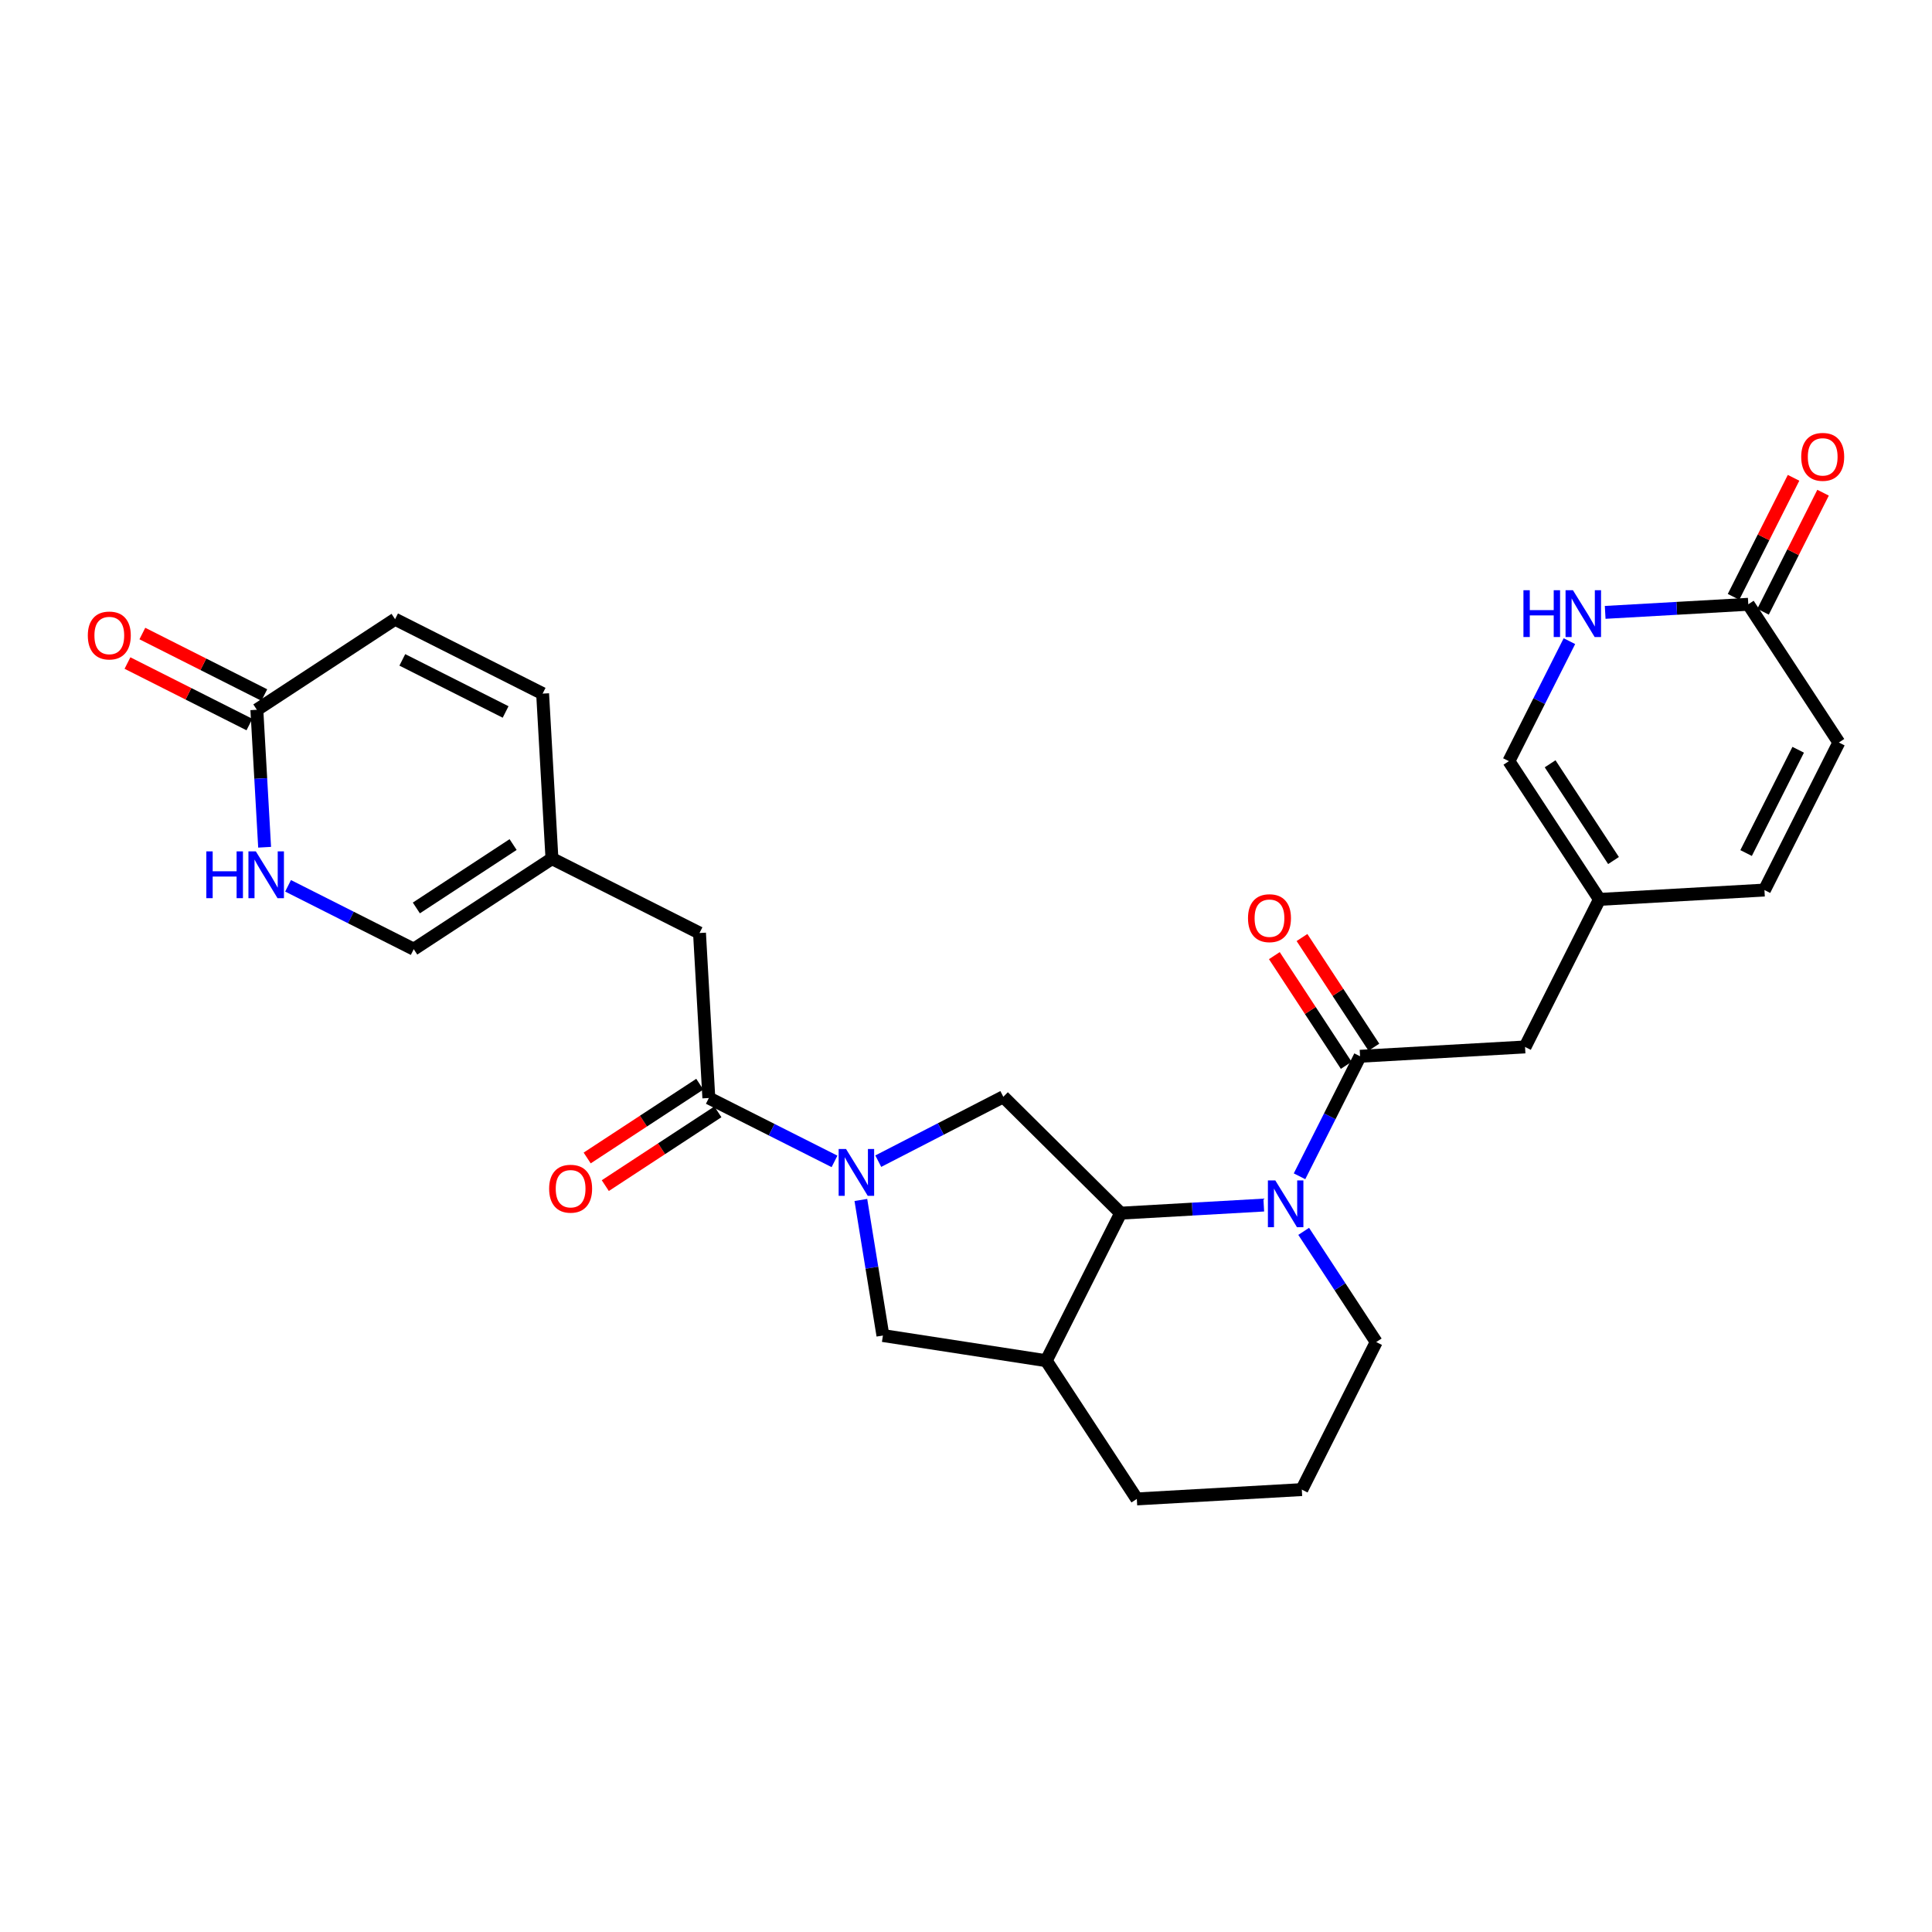 <?xml version='1.0' encoding='iso-8859-1'?>
<svg version='1.1' baseProfile='full'
              xmlns='http://www.w3.org/2000/svg'
                      xmlns:rdkit='http://www.rdkit.org/xml'
                      xmlns:xlink='http://www.w3.org/1999/xlink'
                  xml:space='preserve'
width='300px' height='300px' viewBox='0 0 300 300'>
<!-- END OF HEADER -->
<rect style='opacity:1.0;fill:#FFFFFF;stroke:none' width='300' height='300' x='0' y='0'> </rect>
<rect style='opacity:1.0;fill:#FFFFFF;stroke:none' width='300' height='300' x='0' y='0'> </rect>
<path class='bond-0 atom-0 atom-1' d='M 93.99,184.103 L 102.732,178.374' style='fill:none;fill-rule:evenodd;stroke:#FF0000;stroke-width:2.0px;stroke-linecap:butt;stroke-linejoin:miter;stroke-opacity:1' />
<path class='bond-0 atom-0 atom-1' d='M 102.732,178.374 L 111.475,172.645' style='fill:none;fill-rule:evenodd;stroke:#000000;stroke-width:2.0px;stroke-linecap:butt;stroke-linejoin:miter;stroke-opacity:1' />
<path class='bond-0 atom-0 atom-1' d='M 91.177,179.811 L 99.919,174.082' style='fill:none;fill-rule:evenodd;stroke:#FF0000;stroke-width:2.0px;stroke-linecap:butt;stroke-linejoin:miter;stroke-opacity:1' />
<path class='bond-0 atom-0 atom-1' d='M 99.919,174.082 L 108.662,168.353' style='fill:none;fill-rule:evenodd;stroke:#000000;stroke-width:2.0px;stroke-linecap:butt;stroke-linejoin:miter;stroke-opacity:1' />
<path class='bond-1 atom-1 atom-2' d='M 110.068,170.499 L 108.619,144.879' style='fill:none;fill-rule:evenodd;stroke:#000000;stroke-width:2.0px;stroke-linecap:butt;stroke-linejoin:miter;stroke-opacity:1' />
<path class='bond-9 atom-1 atom-10' d='M 110.068,170.499 L 119.825,175.42' style='fill:none;fill-rule:evenodd;stroke:#000000;stroke-width:2.0px;stroke-linecap:butt;stroke-linejoin:miter;stroke-opacity:1' />
<path class='bond-9 atom-1 atom-10' d='M 119.825,175.42 L 129.583,180.34' style='fill:none;fill-rule:evenodd;stroke:#0000FF;stroke-width:2.0px;stroke-linecap:butt;stroke-linejoin:miter;stroke-opacity:1' />
<path class='bond-2 atom-2 atom-3' d='M 108.619,144.879 L 85.707,133.325' style='fill:none;fill-rule:evenodd;stroke:#000000;stroke-width:2.0px;stroke-linecap:butt;stroke-linejoin:miter;stroke-opacity:1' />
<path class='bond-3 atom-3 atom-4' d='M 85.707,133.325 L 84.258,107.705' style='fill:none;fill-rule:evenodd;stroke:#000000;stroke-width:2.0px;stroke-linecap:butt;stroke-linejoin:miter;stroke-opacity:1' />
<path class='bond-28 atom-9 atom-3' d='M 64.245,147.389 L 85.707,133.325' style='fill:none;fill-rule:evenodd;stroke:#000000;stroke-width:2.0px;stroke-linecap:butt;stroke-linejoin:miter;stroke-opacity:1' />
<path class='bond-28 atom-9 atom-3' d='M 64.651,140.987 L 79.675,131.142' style='fill:none;fill-rule:evenodd;stroke:#000000;stroke-width:2.0px;stroke-linecap:butt;stroke-linejoin:miter;stroke-opacity:1' />
<path class='bond-4 atom-4 atom-5' d='M 84.258,107.705 L 61.346,96.15' style='fill:none;fill-rule:evenodd;stroke:#000000;stroke-width:2.0px;stroke-linecap:butt;stroke-linejoin:miter;stroke-opacity:1' />
<path class='bond-4 atom-4 atom-5' d='M 78.511,110.554 L 62.472,102.466' style='fill:none;fill-rule:evenodd;stroke:#000000;stroke-width:2.0px;stroke-linecap:butt;stroke-linejoin:miter;stroke-opacity:1' />
<path class='bond-5 atom-5 atom-6' d='M 61.346,96.15 L 39.884,110.215' style='fill:none;fill-rule:evenodd;stroke:#000000;stroke-width:2.0px;stroke-linecap:butt;stroke-linejoin:miter;stroke-opacity:1' />
<path class='bond-6 atom-6 atom-7' d='M 41.039,107.924 L 31.572,103.149' style='fill:none;fill-rule:evenodd;stroke:#000000;stroke-width:2.0px;stroke-linecap:butt;stroke-linejoin:miter;stroke-opacity:1' />
<path class='bond-6 atom-6 atom-7' d='M 31.572,103.149 L 22.105,98.375' style='fill:none;fill-rule:evenodd;stroke:#FF0000;stroke-width:2.0px;stroke-linecap:butt;stroke-linejoin:miter;stroke-opacity:1' />
<path class='bond-6 atom-6 atom-7' d='M 38.728,112.506 L 29.261,107.732' style='fill:none;fill-rule:evenodd;stroke:#000000;stroke-width:2.0px;stroke-linecap:butt;stroke-linejoin:miter;stroke-opacity:1' />
<path class='bond-6 atom-6 atom-7' d='M 29.261,107.732 L 19.794,102.957' style='fill:none;fill-rule:evenodd;stroke:#FF0000;stroke-width:2.0px;stroke-linecap:butt;stroke-linejoin:miter;stroke-opacity:1' />
<path class='bond-7 atom-6 atom-8' d='M 39.884,110.215 L 40.488,120.887' style='fill:none;fill-rule:evenodd;stroke:#000000;stroke-width:2.0px;stroke-linecap:butt;stroke-linejoin:miter;stroke-opacity:1' />
<path class='bond-7 atom-6 atom-8' d='M 40.488,120.887 L 41.091,131.56' style='fill:none;fill-rule:evenodd;stroke:#0000FF;stroke-width:2.0px;stroke-linecap:butt;stroke-linejoin:miter;stroke-opacity:1' />
<path class='bond-8 atom-8 atom-9' d='M 44.731,137.548 L 54.488,142.469' style='fill:none;fill-rule:evenodd;stroke:#0000FF;stroke-width:2.0px;stroke-linecap:butt;stroke-linejoin:miter;stroke-opacity:1' />
<path class='bond-8 atom-8 atom-9' d='M 54.488,142.469 L 64.245,147.389' style='fill:none;fill-rule:evenodd;stroke:#000000;stroke-width:2.0px;stroke-linecap:butt;stroke-linejoin:miter;stroke-opacity:1' />
<path class='bond-10 atom-10 atom-11' d='M 133.675,186.329 L 135.387,196.855' style='fill:none;fill-rule:evenodd;stroke:#0000FF;stroke-width:2.0px;stroke-linecap:butt;stroke-linejoin:miter;stroke-opacity:1' />
<path class='bond-10 atom-10 atom-11' d='M 135.387,196.855 L 137.099,207.381' style='fill:none;fill-rule:evenodd;stroke:#000000;stroke-width:2.0px;stroke-linecap:butt;stroke-linejoin:miter;stroke-opacity:1' />
<path class='bond-29 atom-28 atom-10' d='M 155.795,170.309 L 146.086,175.307' style='fill:none;fill-rule:evenodd;stroke:#000000;stroke-width:2.0px;stroke-linecap:butt;stroke-linejoin:miter;stroke-opacity:1' />
<path class='bond-29 atom-28 atom-10' d='M 146.086,175.307 L 136.378,180.305' style='fill:none;fill-rule:evenodd;stroke:#0000FF;stroke-width:2.0px;stroke-linecap:butt;stroke-linejoin:miter;stroke-opacity:1' />
<path class='bond-11 atom-11 atom-12' d='M 137.099,207.381 L 162.46,211.29' style='fill:none;fill-rule:evenodd;stroke:#000000;stroke-width:2.0px;stroke-linecap:butt;stroke-linejoin:miter;stroke-opacity:1' />
<path class='bond-12 atom-12 atom-13' d='M 162.46,211.29 L 176.525,232.753' style='fill:none;fill-rule:evenodd;stroke:#000000;stroke-width:2.0px;stroke-linecap:butt;stroke-linejoin:miter;stroke-opacity:1' />
<path class='bond-30 atom-27 atom-12' d='M 174.015,188.379 L 162.46,211.29' style='fill:none;fill-rule:evenodd;stroke:#000000;stroke-width:2.0px;stroke-linecap:butt;stroke-linejoin:miter;stroke-opacity:1' />
<path class='bond-13 atom-13 atom-14' d='M 176.525,232.753 L 202.145,231.304' style='fill:none;fill-rule:evenodd;stroke:#000000;stroke-width:2.0px;stroke-linecap:butt;stroke-linejoin:miter;stroke-opacity:1' />
<path class='bond-14 atom-14 atom-15' d='M 202.145,231.304 L 213.699,208.392' style='fill:none;fill-rule:evenodd;stroke:#000000;stroke-width:2.0px;stroke-linecap:butt;stroke-linejoin:miter;stroke-opacity:1' />
<path class='bond-15 atom-15 atom-16' d='M 213.699,208.392 L 208.068,199.798' style='fill:none;fill-rule:evenodd;stroke:#000000;stroke-width:2.0px;stroke-linecap:butt;stroke-linejoin:miter;stroke-opacity:1' />
<path class='bond-15 atom-15 atom-16' d='M 208.068,199.798 L 202.436,191.205' style='fill:none;fill-rule:evenodd;stroke:#0000FF;stroke-width:2.0px;stroke-linecap:butt;stroke-linejoin:miter;stroke-opacity:1' />
<path class='bond-16 atom-16 atom-17' d='M 201.79,182.654 L 206.49,173.336' style='fill:none;fill-rule:evenodd;stroke:#0000FF;stroke-width:2.0px;stroke-linecap:butt;stroke-linejoin:miter;stroke-opacity:1' />
<path class='bond-16 atom-16 atom-17' d='M 206.49,173.336 L 211.189,164.018' style='fill:none;fill-rule:evenodd;stroke:#000000;stroke-width:2.0px;stroke-linecap:butt;stroke-linejoin:miter;stroke-opacity:1' />
<path class='bond-26 atom-16 atom-27' d='M 196.237,187.122 L 185.126,187.75' style='fill:none;fill-rule:evenodd;stroke:#0000FF;stroke-width:2.0px;stroke-linecap:butt;stroke-linejoin:miter;stroke-opacity:1' />
<path class='bond-26 atom-16 atom-27' d='M 185.126,187.75 L 174.015,188.379' style='fill:none;fill-rule:evenodd;stroke:#000000;stroke-width:2.0px;stroke-linecap:butt;stroke-linejoin:miter;stroke-opacity:1' />
<path class='bond-17 atom-17 atom-18' d='M 213.336,162.611 L 207.754,154.094' style='fill:none;fill-rule:evenodd;stroke:#000000;stroke-width:2.0px;stroke-linecap:butt;stroke-linejoin:miter;stroke-opacity:1' />
<path class='bond-17 atom-17 atom-18' d='M 207.754,154.094 L 202.173,145.578' style='fill:none;fill-rule:evenodd;stroke:#FF0000;stroke-width:2.0px;stroke-linecap:butt;stroke-linejoin:miter;stroke-opacity:1' />
<path class='bond-17 atom-17 atom-18' d='M 209.043,165.424 L 203.462,156.907' style='fill:none;fill-rule:evenodd;stroke:#000000;stroke-width:2.0px;stroke-linecap:butt;stroke-linejoin:miter;stroke-opacity:1' />
<path class='bond-17 atom-17 atom-18' d='M 203.462,156.907 L 197.881,148.391' style='fill:none;fill-rule:evenodd;stroke:#FF0000;stroke-width:2.0px;stroke-linecap:butt;stroke-linejoin:miter;stroke-opacity:1' />
<path class='bond-18 atom-17 atom-19' d='M 211.189,164.018 L 236.809,162.569' style='fill:none;fill-rule:evenodd;stroke:#000000;stroke-width:2.0px;stroke-linecap:butt;stroke-linejoin:miter;stroke-opacity:1' />
<path class='bond-19 atom-19 atom-20' d='M 236.809,162.569 L 248.364,139.657' style='fill:none;fill-rule:evenodd;stroke:#000000;stroke-width:2.0px;stroke-linecap:butt;stroke-linejoin:miter;stroke-opacity:1' />
<path class='bond-20 atom-20 atom-21' d='M 248.364,139.657 L 273.983,138.208' style='fill:none;fill-rule:evenodd;stroke:#000000;stroke-width:2.0px;stroke-linecap:butt;stroke-linejoin:miter;stroke-opacity:1' />
<path class='bond-31 atom-26 atom-20' d='M 234.299,118.194 L 248.364,139.657' style='fill:none;fill-rule:evenodd;stroke:#000000;stroke-width:2.0px;stroke-linecap:butt;stroke-linejoin:miter;stroke-opacity:1' />
<path class='bond-31 atom-26 atom-20' d='M 240.701,118.601 L 250.546,133.624' style='fill:none;fill-rule:evenodd;stroke:#000000;stroke-width:2.0px;stroke-linecap:butt;stroke-linejoin:miter;stroke-opacity:1' />
<path class='bond-21 atom-21 atom-22' d='M 273.983,138.208 L 285.538,115.296' style='fill:none;fill-rule:evenodd;stroke:#000000;stroke-width:2.0px;stroke-linecap:butt;stroke-linejoin:miter;stroke-opacity:1' />
<path class='bond-21 atom-21 atom-22' d='M 271.134,132.46 L 279.222,116.422' style='fill:none;fill-rule:evenodd;stroke:#000000;stroke-width:2.0px;stroke-linecap:butt;stroke-linejoin:miter;stroke-opacity:1' />
<path class='bond-22 atom-22 atom-23' d='M 285.538,115.296 L 271.473,93.833' style='fill:none;fill-rule:evenodd;stroke:#000000;stroke-width:2.0px;stroke-linecap:butt;stroke-linejoin:miter;stroke-opacity:1' />
<path class='bond-23 atom-23 atom-24' d='M 273.764,94.989 L 278.425,85.748' style='fill:none;fill-rule:evenodd;stroke:#000000;stroke-width:2.0px;stroke-linecap:butt;stroke-linejoin:miter;stroke-opacity:1' />
<path class='bond-23 atom-23 atom-24' d='M 278.425,85.748 L 283.085,76.506' style='fill:none;fill-rule:evenodd;stroke:#FF0000;stroke-width:2.0px;stroke-linecap:butt;stroke-linejoin:miter;stroke-opacity:1' />
<path class='bond-23 atom-23 atom-24' d='M 269.182,92.678 L 273.842,83.436' style='fill:none;fill-rule:evenodd;stroke:#000000;stroke-width:2.0px;stroke-linecap:butt;stroke-linejoin:miter;stroke-opacity:1' />
<path class='bond-23 atom-23 atom-24' d='M 273.842,83.436 L 278.503,74.195' style='fill:none;fill-rule:evenodd;stroke:#FF0000;stroke-width:2.0px;stroke-linecap:butt;stroke-linejoin:miter;stroke-opacity:1' />
<path class='bond-24 atom-23 atom-25' d='M 271.473,93.833 L 260.362,94.462' style='fill:none;fill-rule:evenodd;stroke:#000000;stroke-width:2.0px;stroke-linecap:butt;stroke-linejoin:miter;stroke-opacity:1' />
<path class='bond-24 atom-23 atom-25' d='M 260.362,94.462 L 249.251,95.09' style='fill:none;fill-rule:evenodd;stroke:#0000FF;stroke-width:2.0px;stroke-linecap:butt;stroke-linejoin:miter;stroke-opacity:1' />
<path class='bond-25 atom-25 atom-26' d='M 243.698,99.558 L 238.998,108.876' style='fill:none;fill-rule:evenodd;stroke:#0000FF;stroke-width:2.0px;stroke-linecap:butt;stroke-linejoin:miter;stroke-opacity:1' />
<path class='bond-25 atom-25 atom-26' d='M 238.998,108.876 L 234.299,118.194' style='fill:none;fill-rule:evenodd;stroke:#000000;stroke-width:2.0px;stroke-linecap:butt;stroke-linejoin:miter;stroke-opacity:1' />
<path class='bond-27 atom-27 atom-28' d='M 174.015,188.379 L 155.795,170.309' style='fill:none;fill-rule:evenodd;stroke:#000000;stroke-width:2.0px;stroke-linecap:butt;stroke-linejoin:miter;stroke-opacity:1' />
<path  class='atom-0' d='M 85.27 184.584
Q 85.27 182.839, 86.132 181.864
Q 86.994 180.889, 88.606 180.889
Q 90.217 180.889, 91.079 181.864
Q 91.942 182.839, 91.942 184.584
Q 91.942 186.35, 91.069 187.355
Q 90.197 188.351, 88.606 188.351
Q 87.005 188.351, 86.132 187.355
Q 85.27 186.36, 85.27 184.584
M 88.606 187.53
Q 89.714 187.53, 90.31 186.791
Q 90.915 186.042, 90.915 184.584
Q 90.915 183.157, 90.31 182.439
Q 89.714 181.71, 88.606 181.71
Q 87.497 181.71, 86.892 182.429
Q 86.296 183.147, 86.296 184.584
Q 86.296 186.052, 86.892 186.791
Q 87.497 187.53, 88.606 187.53
' fill='#FF0000'/>
<path  class='atom-7' d='M 13.636 98.681
Q 13.636 96.936, 14.499 95.961
Q 15.361 94.986, 16.972 94.986
Q 18.584 94.986, 19.446 95.961
Q 20.308 96.936, 20.308 98.681
Q 20.308 100.446, 19.436 101.452
Q 18.563 102.448, 16.972 102.448
Q 15.371 102.448, 14.499 101.452
Q 13.636 100.457, 13.636 98.681
M 16.972 101.627
Q 18.081 101.627, 18.676 100.888
Q 19.282 100.138, 19.282 98.681
Q 19.282 97.254, 18.676 96.536
Q 18.081 95.807, 16.972 95.807
Q 15.864 95.807, 15.258 96.525
Q 14.663 97.244, 14.663 98.681
Q 14.663 100.149, 15.258 100.888
Q 15.864 101.627, 16.972 101.627
' fill='#FF0000'/>
<path  class='atom-8' d='M 32.039 132.201
L 33.024 132.201
L 33.024 135.291
L 36.74 135.291
L 36.74 132.201
L 37.725 132.201
L 37.725 139.468
L 36.74 139.468
L 36.74 136.112
L 33.024 136.112
L 33.024 139.468
L 32.039 139.468
L 32.039 132.201
' fill='#0000FF'/>
<path  class='atom-8' d='M 39.727 132.201
L 42.108 136.05
Q 42.344 136.43, 42.724 137.118
Q 43.104 137.805, 43.124 137.846
L 43.124 132.201
L 44.089 132.201
L 44.089 139.468
L 43.093 139.468
L 40.538 135.26
Q 40.24 134.767, 39.922 134.203
Q 39.614 133.638, 39.522 133.464
L 39.522 139.468
L 38.577 139.468
L 38.577 132.201
L 39.727 132.201
' fill='#0000FF'/>
<path  class='atom-10' d='M 131.374 178.42
L 133.755 182.269
Q 133.991 182.649, 134.371 183.337
Q 134.751 184.024, 134.771 184.065
L 134.771 178.42
L 135.736 178.42
L 135.736 185.687
L 134.74 185.687
L 132.185 181.479
Q 131.887 180.986, 131.569 180.422
Q 131.261 179.857, 131.168 179.683
L 131.168 185.687
L 130.224 185.687
L 130.224 178.42
L 131.374 178.42
' fill='#0000FF'/>
<path  class='atom-16' d='M 198.028 183.296
L 200.409 187.145
Q 200.646 187.525, 201.025 188.213
Q 201.405 188.9, 201.426 188.941
L 201.426 183.296
L 202.39 183.296
L 202.39 190.563
L 201.395 190.563
L 198.839 186.355
Q 198.541 185.862, 198.223 185.297
Q 197.915 184.733, 197.823 184.558
L 197.823 190.563
L 196.879 190.563
L 196.879 183.296
L 198.028 183.296
' fill='#0000FF'/>
<path  class='atom-18' d='M 193.789 142.576
Q 193.789 140.831, 194.651 139.856
Q 195.513 138.881, 197.124 138.881
Q 198.736 138.881, 199.598 139.856
Q 200.46 140.831, 200.46 142.576
Q 200.46 144.341, 199.588 145.347
Q 198.715 146.343, 197.124 146.343
Q 195.523 146.343, 194.651 145.347
Q 193.789 144.351, 193.789 142.576
M 197.124 145.522
Q 198.233 145.522, 198.828 144.782
Q 199.434 144.033, 199.434 142.576
Q 199.434 141.149, 198.828 140.43
Q 198.233 139.702, 197.124 139.702
Q 196.016 139.702, 195.41 140.42
Q 194.815 141.139, 194.815 142.576
Q 194.815 144.043, 195.41 144.782
Q 196.016 145.522, 197.124 145.522
' fill='#FF0000'/>
<path  class='atom-24' d='M 279.692 70.942
Q 279.692 69.197, 280.554 68.222
Q 281.416 67.247, 283.028 67.247
Q 284.639 67.247, 285.501 68.222
Q 286.364 69.197, 286.364 70.942
Q 286.364 72.708, 285.491 73.713
Q 284.619 74.709, 283.028 74.709
Q 281.427 74.709, 280.554 73.713
Q 279.692 72.718, 279.692 70.942
M 283.028 73.888
Q 284.136 73.888, 284.732 73.149
Q 285.337 72.4, 285.337 70.942
Q 285.337 69.515, 284.732 68.797
Q 284.136 68.068, 283.028 68.068
Q 281.919 68.068, 281.314 68.787
Q 280.718 69.505, 280.718 70.942
Q 280.718 72.41, 281.314 73.149
Q 281.919 73.888, 283.028 73.888
' fill='#FF0000'/>
<path  class='atom-25' d='M 236.559 91.649
L 237.545 91.649
L 237.545 94.739
L 241.26 94.739
L 241.26 91.649
L 242.246 91.649
L 242.246 98.916
L 241.26 98.916
L 241.26 95.56
L 237.545 95.56
L 237.545 98.916
L 236.559 98.916
L 236.559 91.649
' fill='#0000FF'/>
<path  class='atom-25' d='M 244.247 91.649
L 246.628 95.498
Q 246.865 95.878, 247.244 96.566
Q 247.624 97.253, 247.645 97.294
L 247.645 91.649
L 248.609 91.649
L 248.609 98.916
L 247.614 98.916
L 245.058 94.708
Q 244.76 94.215, 244.442 93.65
Q 244.134 93.086, 244.042 92.912
L 244.042 98.916
L 243.098 98.916
L 243.098 91.649
L 244.247 91.649
' fill='#0000FF'/>
</svg>
